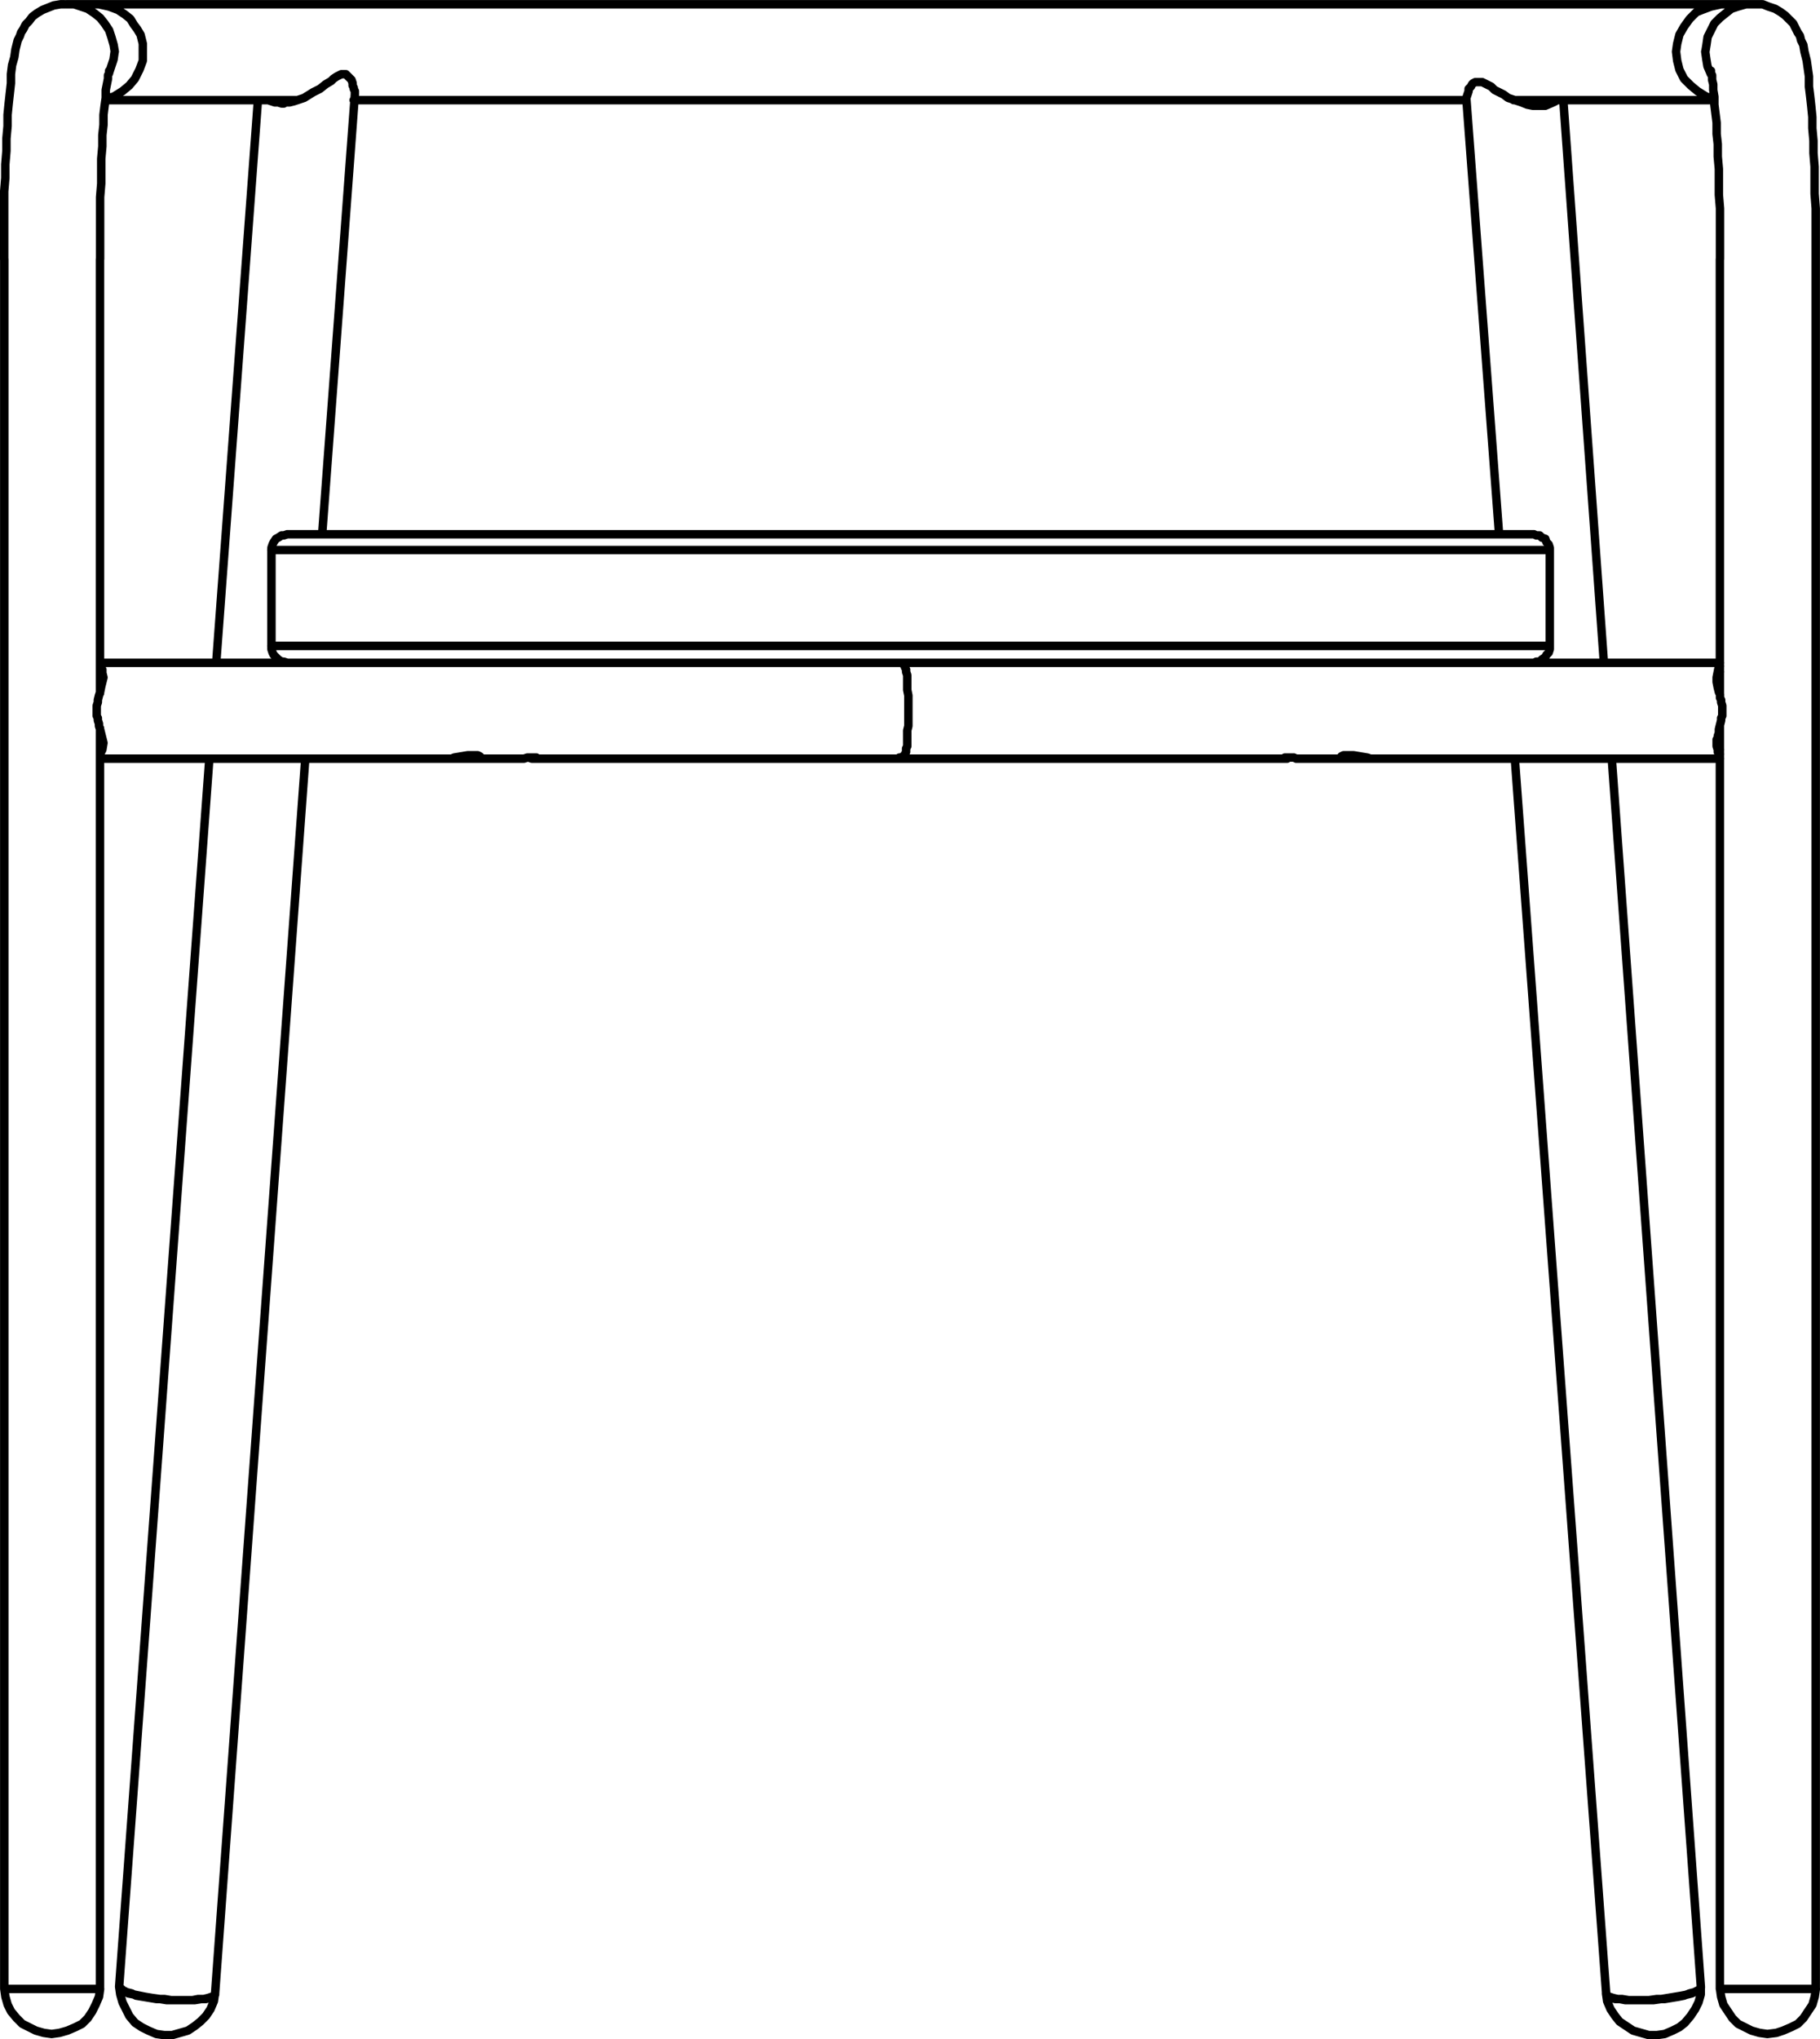 <?xml version="1.0" encoding="utf-8"?>
<!-- Generator: Adobe Illustrator 27.8.1, SVG Export Plug-In . SVG Version: 6.00 Build 0)  -->
<svg version="1.1" id="Layer_2_00000033369960746597760500000005985927527327796904_"
	 xmlns="http://www.w3.org/2000/svg" xmlns:xlink="http://www.w3.org/1999/xlink" x="0px" y="0px" width="161.45px"
	 height="180.85px" viewBox="0 0 161.45 180.85" style="enable-background:new 0 0 161.45 180.85;" xml:space="preserve">
<g id="Layer_1-2">
	<path style="fill:none;stroke:#000000;stroke-width:0.75;stroke-linecap:round;stroke-linejoin:round;" d="M80.77,57.28h56.7
		 M137.47,48.78h-56.7 M80.77,48.78h-56.7 M24.07,57.28h56.7 M10.17,4.58l-0.1,0.7l-0.2,0.6l-0.2,0.6 M151.77,6.58l-0.3-0.7
		l-0.1-0.6l-0.1-0.7 M47.37,67.28v-0.1 M41.67,58.78L41.67,58.78 M42.17,67.28v-0.3 M128.17,58.78h-47.4 M80.77,47.38h55.3
		 M25.47,47.38h55.3 M80.77,58.78h-47.4 M26.37,8.88H9.38 M130.08,8.88h-98.7 M152.08,8.88h-17.8 M152.67,0.38H8.77 M8.77,0.38
		l0.9,0.2l0.8,0.3l0.6,0.4l0.5,0.4l0.3,0.5l0.3,0.4l0.3,0.5l0.2,0.8v0.7 M8.77,0.38h-0.3 M12.67,4.58v0.8l-0.3,0.8l-0.4,0.8
		l-0.5,0.6l-0.6,0.5l-0.8,0.5l-0.5,0.1l-0.2,0.1 M152.98,0.38h-0.3 M148.68,4.58l0.1-0.7l0.2-0.8l0.4-0.7l0.5-0.7l0.3-0.3l0.3-0.3
		l0.5-0.2l0.8-0.3l0.9-0.2 M152.08,8.78l-0.2-0.1l-0.5-0.1l-0.8-0.5l-0.6-0.5l-0.3-0.3l-0.3-0.3l-0.4-0.8l-0.2-0.8l-0.1-0.8
		 M156.78,176.38h4.3 M152.58,176.38h4.2 M4.58,176.38h4.3 M0.38,176.38h4.2 M5.88,0.38h0.7l0.6,0.2l0.6,0.2l0.6,0.4l0.5,0.4
		l0.4,0.5l0.4,0.6l0.2,0.6l0.2,0.7l0.1,0.6 M151.28,4.58l0.1-0.6l0.1-0.7l0.3-0.6l0.3-0.6l0.5-0.5l0.5-0.4l0.5-0.4l0.6-0.2l0.7-0.2
		h0.7 M10.58,176.18v0.1l0.2,0.1l0.2,0.2l0.3,0.1l0.4,0.1l0.4,0.2 M12.08,176.98l0.6,0.1l0.6,0.1l0.6,0.1h0.7l0.6,0.1h1.9l0.5-0.1
		h0.5l0.4-0.1l0.3-0.1l0.2-0.1l0.1-0.1v-0.1 M23.98,8.88h0.2l0.5,0.2 M24.68,9.08l0.3,0.1h0.2 M31.48,8.38L31.48,8.38v-0.3l-0.1-0.2
		v-0.1l-0.1-0.2v-0.2l-0.1-0.3l-0.2-0.2l-0.3-0.3h-0.4l-0.2,0.1l-0.2,0.1l-0.3,0.2l-0.2,0.2l-0.5,0.3l-0.5,0.4l-0.6,0.3l-0.8,0.5
		l-0.9,0.3l-0.4,0.1h-1.3 M24.38,9.08l-0.3-0.1l-0.3-0.1h-0.1 M149.38,176.98l0.5-0.2l0.4-0.1l0.3-0.1l0.2-0.2l0.1-0.1v-0.1
		 M142.48,176.78v0.1l0.1,0.1l0.2,0.1l0.3,0.1l0.4,0.1h0.4l0.6,0.1h1.8l0.7-0.1h0.7l0.6-0.1l0.6-0.1l0.5-0.1 M136.28,9.38h0.6
		 M136.88,9.38l0.5-0.2l0.2-0.2l0.2-0.1 M138.08,8.88l-0.1,0.1l-0.2,0.1l-0.7,0.3 M137.08,9.38h-1.1l-0.5-0.1l-0.5-0.2l-0.6-0.2
		l-0.6-0.2l-0.4-0.3l-0.4-0.2l-0.4-0.2l-0.3-0.3l-0.4-0.2l-0.4-0.2h-0.6l-0.2,0.1l-0.1,0.1l-0.1,0.2l-0.1,0.1l-0.1,0.1v0.2l-0.1,0.3
		l-0.1,0.3v0.1 M120.58,67.08h-0.1l-0.6,0.1l-0.3,0.1h-0.2 M152.58,67.28h-30.8 M152.58,58.78h-24.4 M120.08,58.78h-0.3
		 M38.58,67.28h-12.5 M42.18,67.28h-2.4 M114.18,67.28h-34.6 M114.18,67.28h-0.2v-0.1h0.2 M114.18,67.18h0.6l0.2,0.1h0.2
		 M119.38,67.28h-4.2 M119.38,67.28h-0.2l-0.1-0.1l-0.1-0.1l0.2-0.1h0.4 M119.58,66.98h0.5l0.6,0.1l0.6,0.1l0.3,0.1h0.2
		 M152.28,65.68l0.1,0.3l0.1,0.3l0.1,0.2 M152.58,59.58l-0.1,0.1l-0.1,0.3l-0.1,0.3 M152.58,66.88h-0.1l-0.1-0.2v-0.2l-0.1-0.3v-0.6
		l0.1-0.1v-0.2l0.1-0.3v-0.3l0.1-0.4l0.1-0.4v-0.2l0.1-0.2v-0.9l-0.1-0.3v-0.2l-0.1-0.2v-0.3l-0.1-0.2l-0.1-0.4l-0.1-0.5v-0.4
		l0.1-0.5l0.1-0.5h0.1 M9.08,60.18v-0.2l-0.1-0.3l-0.1-0.2 M8.88,66.48l0.1-0.2l0.1-0.3v-0.2 M8.88,59.08L8.88,59.08l0.2,0.3v0.3
		l0.1,0.4l-0.1,0.4l-0.1,0.4l-0.1,0.5l-0.1,0.3l-0.1,0.4v0.2l-0.1,0.3v0.4 M80.58,62.98v-1.3l-0.1-0.5v-1.3l-0.1-0.3v-0.2l-0.1-0.2
		v-0.2l-0.2-0.1l-0.1-0.1h-0.4 M39.78,67.28h0.3l0.2-0.1l0.6-0.1l0.6-0.1h0.9l0.2,0.1l-0.1,0.1l-0.1,0.1h-0.2 M42.18,67.28h-0.2
		l-0.3-0.1l-0.5-0.1h-0.2 M46.28,67.28h0.2l0.3-0.1h0.8l-0.1,0.1h-0.1 M47.38,67.28h-0.2l-0.3-0.1 M8.58,62.98v0.5l0.1,0.2v0.2
		l0.1,0.3v0.2l0.1,0.3l0.1,0.4l0.1,0.4l0.1,0.4l-0.1,0.6l-0.2,0.4v0.1 M79.58,67.28h0.1l0.1-0.1h0.2l0.1-0.1l0.2-0.1v-0.1l0.1-0.2
		v-0.3l0.1-0.2v-1.4l0.1-0.4v-1.4 M4.58,180.38l-0.7-0.1l-0.7-0.2l-0.6-0.3l-0.6-0.3l-0.5-0.5l-0.5-0.6l-0.3-0.6l-0.2-0.7l-0.1-0.7
		 M4.58,180.38l0.7-0.1l0.7-0.2l0.7-0.3l0.6-0.3l0.5-0.5l0.4-0.6l0.3-0.6l0.3-0.7l0.1-0.7 M0.38,176.38h8.5 M156.78,180.38l-0.7-0.1
		l-0.7-0.2l-0.6-0.3l-0.6-0.3l-0.5-0.5l-0.4-0.6l-0.4-0.6l-0.2-0.7l-0.1-0.7 M156.78,180.38l0.8-0.1l0.6-0.2l0.7-0.3l0.6-0.3
		l0.5-0.5l0.4-0.6l0.4-0.6l0.2-0.7l0.1-0.7 M152.58,176.38h8.5 M10.58,176.18l0.1,0.1l0.1,0.2l0.3,0.1l0.3,0.2l0.5,0.1l0.5,0.1
		l0.5,0.1l0.6,0.1l0.7,0.1l0.6,0.1h2.5l0.6-0.1h0.4l0.3-0.1l0.3-0.1l0.2-0.2v-0.1 M142.48,176.78v0.1l0.2,0.2l0.2,0.1l0.4,0.1h0.4
		l0.5,0.1h2.5l0.7-0.1l0.6-0.1l0.6-0.1l0.6-0.1l0.5-0.1l0.4-0.1l0.4-0.2l0.2-0.1l0.2-0.2v-0.1 M136.08,58.78l0.2-0.1h0.3l0.2-0.2
		l0.3-0.2l0.1-0.2l0.2-0.2l0.1-0.3v-0.3 M137.48,57.28v-8.5 M137.48,48.78v-0.2l-0.1-0.3l-0.2-0.2l-0.1-0.3l-0.3-0.1l-0.2-0.2h-0.3
		l-0.2-0.1 M24.08,48.78v8.5 M25.48,47.38l-0.3,0.1h-0.2l-0.3,0.2l-0.2,0.1l-0.2,0.3l-0.1,0.2l-0.1,0.3v0.2 M24.08,57.28v0.3
		l0.1,0.3l0.1,0.2l0.2,0.2l0.2,0.2l0.3,0.2h0.2l0.3,0.1 M134.27,8.88h17.8 M31.37,8.88h98.7 M9.37,8.88h17 M8.48,0.38h-2.6
		 M155.57,0.38h-2.6 M5.77,0.38h-0.4l-0.6,0.1l-0.5,0.2l-0.5,0.2l-0.5,0.3l-0.4,0.3l-0.3,0.4l-0.3,0.3l-0.2,0.4l-0.2,0.3l-0.1,0.3
		l-0.2,0.4l-0.1,0.4l-0.1,0.4l-0.1,0.7l-0.2,0.7l-0.1,0.8v0.8l-0.1,0.9l-0.1,0.9l-0.1,1v1l-0.1,1.1v1.1l-0.1,1.2v1.2l-0.1,1.2v6
		 M161.07,22.98v-4.5l-0.1-1.3v-2.4l-0.1-1.2v-1.1l-0.1-1.1v-1l-0.1-1l-0.1-0.9l-0.1-0.8v-0.9l-0.1-0.7l-0.1-0.7l-0.2-0.8l-0.1-0.6
		l-0.2-0.4l-0.1-0.4l-0.2-0.3l-0.2-0.4l-0.2-0.4l-0.3-0.3l-0.4-0.4l-0.4-0.3l-0.5-0.3l-0.6-0.2l-0.5-0.2h-0.8 M161.07,176.38V22.98
		 M152.57,64.38v112 M152.57,22.98v38.6 M8.87,61.48v-38.5 M8.87,176.38V64.58 M0.38,22.98v153.4 M8.88,22.98v-5.5l0.1-1.2v-2.2
		l0.1-1.1v-1l0.1-0.9v-0.9l0.1-0.8l0.1-0.7v-0.7l0.1-0.5l0.1-0.5v-0.3l0.1-0.2v-0.2 M151.78,6.28L151.78,6.28v0.2l0.1,0.2v0.4
		l0.1,0.4v0.5l0.1,0.6v0.7l0.1,0.8l0.1,0.8v1l0.1,0.9v1.1l0.1,1.1v2.3l0.1,1.2v4.5 M18.57,67.28l-8,108.9 M22.88,8.88l-3.7,49.9
		 M28.58,47.38l2.9-39 M19.08,176.78l8-109.5 M142.28,58.78l-3.6-49.9 M150.88,176.18l-7.9-108.9 M134.38,67.28l8.1,109.5
		 M130.08,8.78l2.9,38.6 M33.38,58.78H8.88 M8.88,67.28h30.9 M42.18,67.28h4.1 M47.38,67.28h32.2 M119.38,67.28h2.4 M14.57,180.48
		h0.7l0.7-0.2l0.7-0.2l0.6-0.4l0.5-0.4l0.5-0.5l0.4-0.6l0.3-0.7l0.1-0.7 M10.57,176.18l0.1,0.7l0.2,0.7l0.3,0.6l0.3,0.6l0.5,0.6
		l0.6,0.4l0.6,0.3l0.7,0.3l0.7,0.1 M146.97,180.48l0.7-0.1l0.7-0.3l0.6-0.3l0.5-0.4l0.5-0.6l0.4-0.6l0.3-0.6l0.2-0.7v-0.7
		 M142.47,176.78l0.1,0.7l0.3,0.7l0.4,0.6l0.4,0.5l0.6,0.4l0.6,0.4l0.7,0.2l0.7,0.2h0.7"/>
</g>
</svg>
